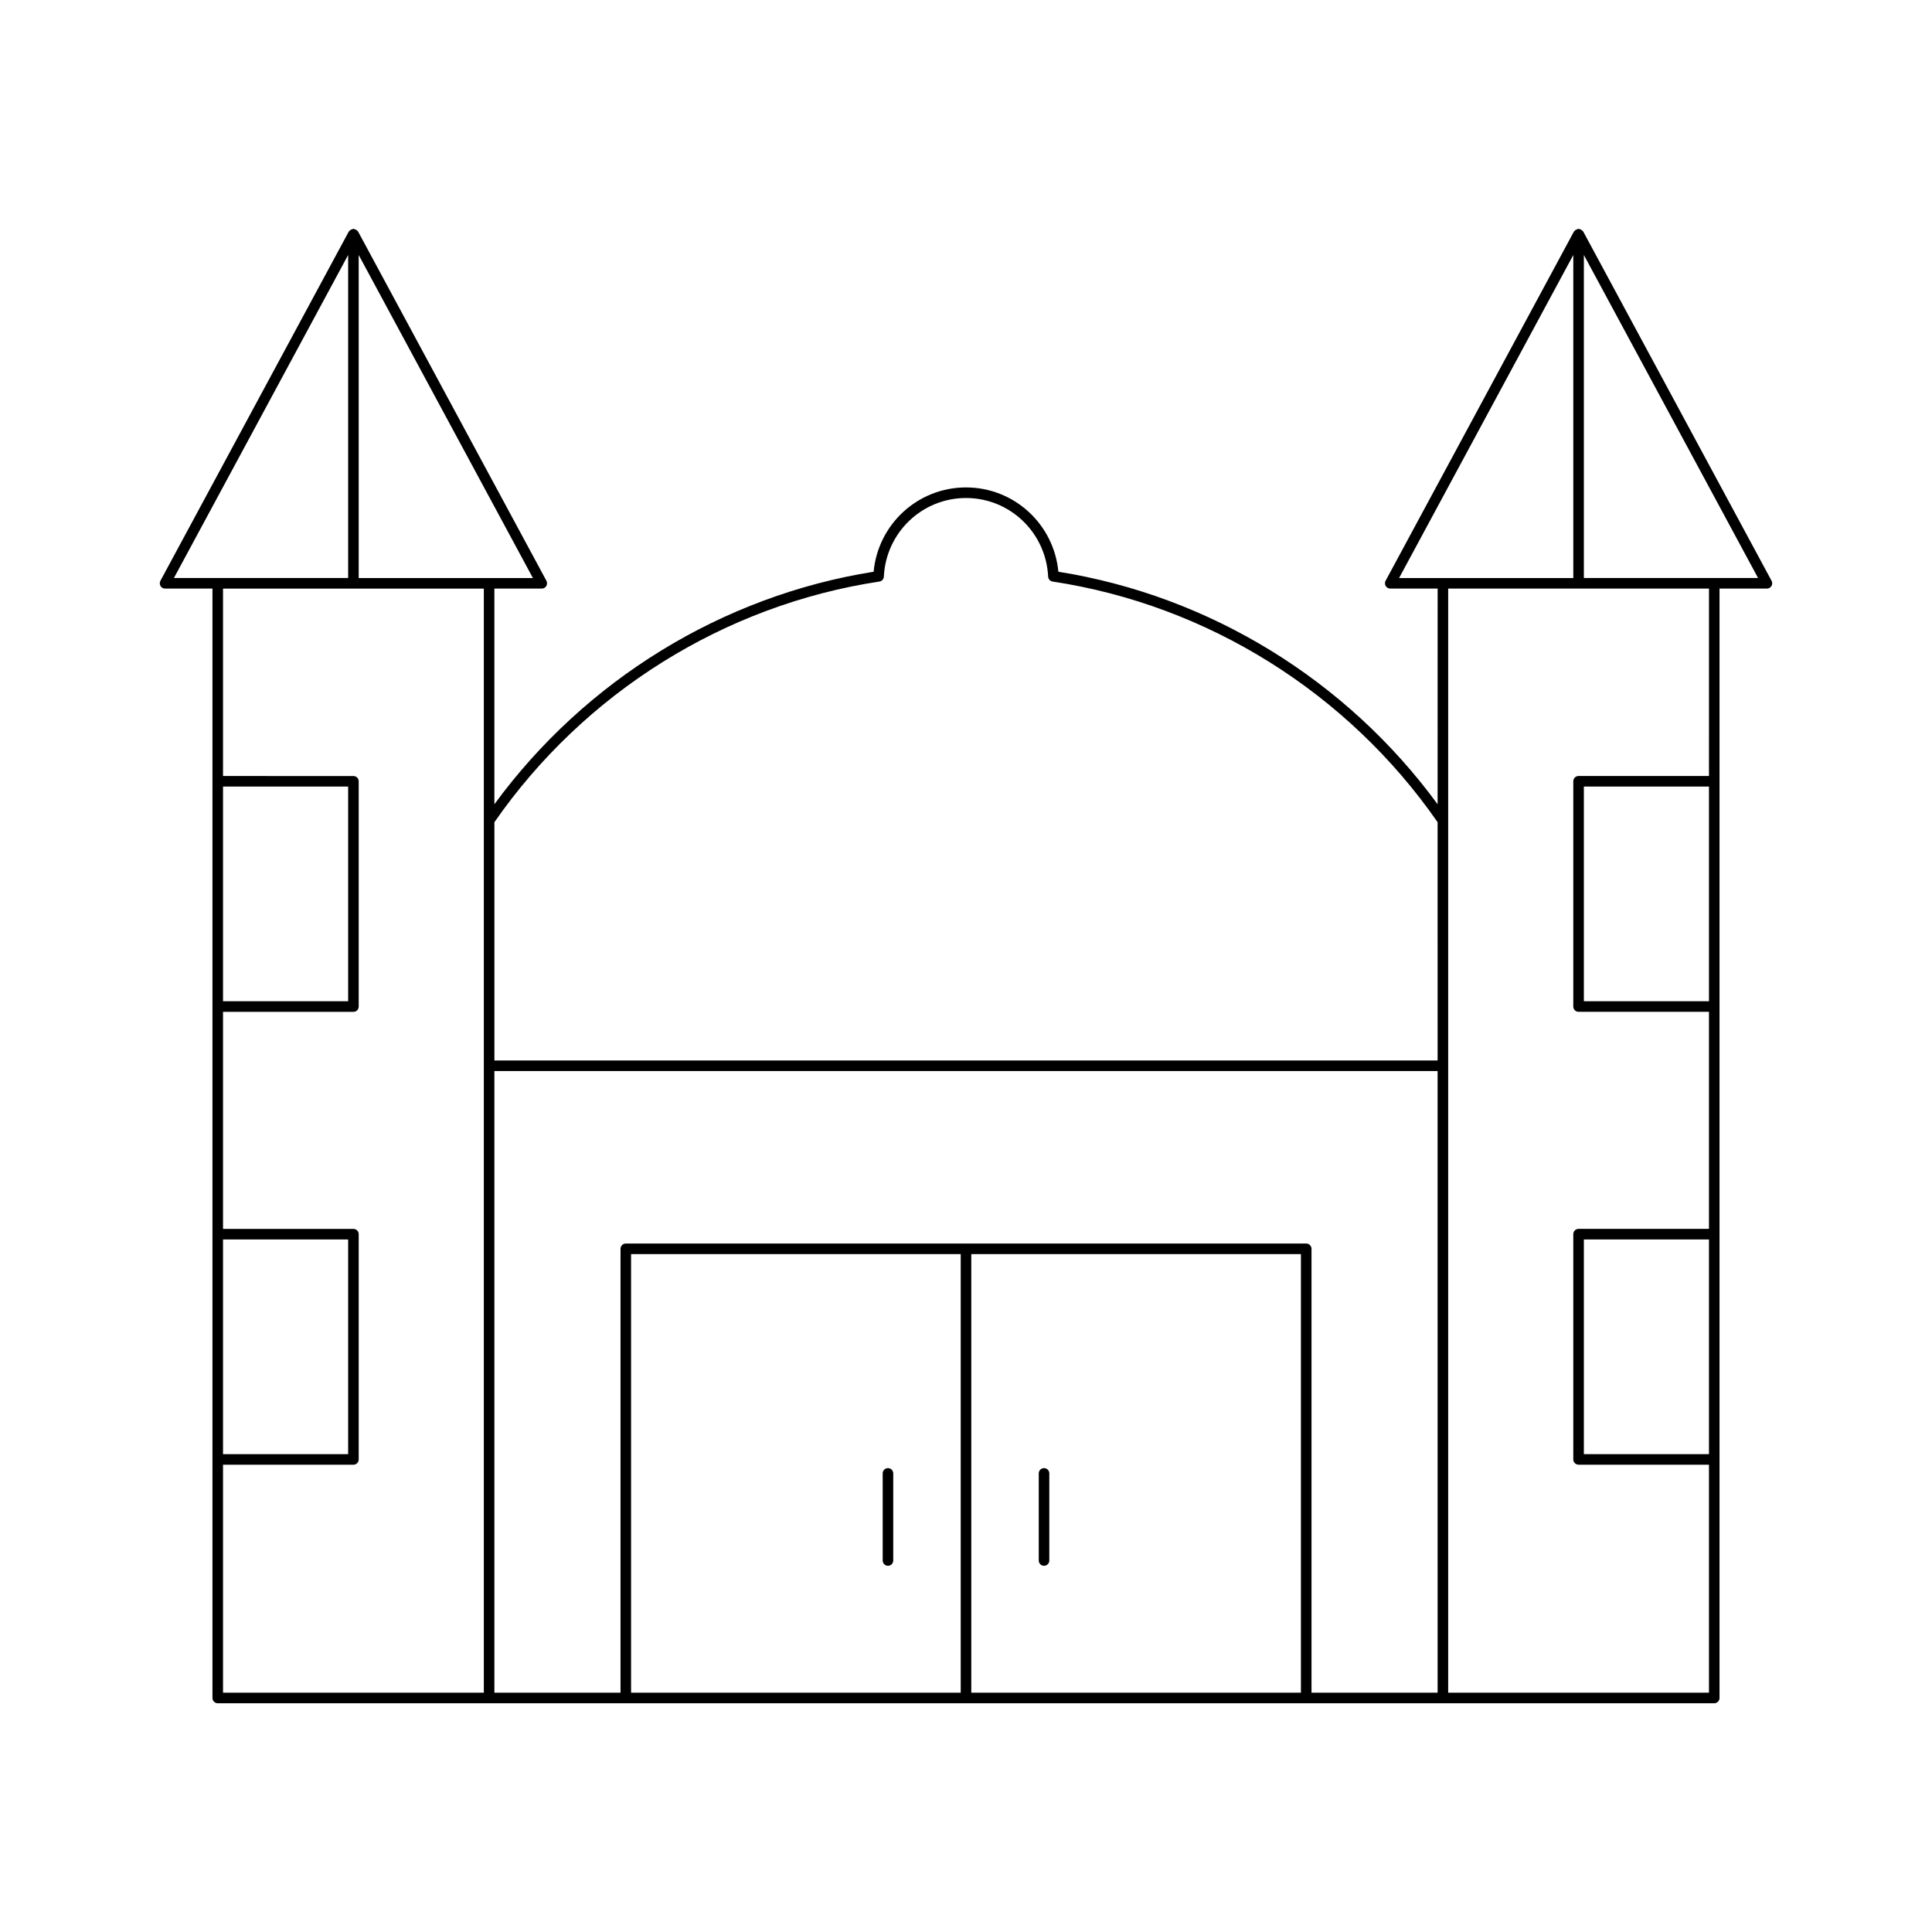 <?xml version="1.0" encoding="UTF-8"?>
<!-- Uploaded to: SVG Repo, www.svgrepo.com, Generator: SVG Repo Mixer Tools -->
<svg fill="#000000" width="800px" height="800px" version="1.1" viewBox="144 144 512 512" xmlns="http://www.w3.org/2000/svg">
 <g>
  <path d="m563.57 205.36c-0.043-0.078-0.125-0.113-0.18-0.176-0.07-0.086-0.133-0.145-0.219-0.215-0.156-0.109-0.328-0.176-0.516-0.215-0.117-0.027-0.195-0.129-0.32-0.129-0.121 0-0.199 0.102-0.312 0.129-0.191 0.039-0.359 0.105-0.516 0.215-0.086 0.066-0.152 0.129-0.219 0.215-0.055 0.066-0.141 0.098-0.18 0.176l-49.914 92.555c-0.23 0.434-0.223 0.961 0.031 1.379 0.254 0.422 0.711 0.684 1.203 0.684h12.559l-0.008 57.156c-24.09-32.898-60.414-55.246-100.5-61.617-1.188-12.617-11.73-22.344-24.48-22.344s-23.293 9.727-24.484 22.344c-40.086 6.371-76.406 28.719-100.5 61.617v-57.152h12.559c0.492 0 0.949-0.258 1.203-0.684 0.25-0.422 0.262-0.945 0.031-1.379l-49.914-92.555c-0.043-0.078-0.125-0.113-0.18-0.176-0.07-0.086-0.133-0.145-0.219-0.215-0.156-0.109-0.328-0.176-0.516-0.215-0.121-0.031-0.199-0.133-0.32-0.133s-0.199 0.102-0.312 0.129c-0.191 0.039-0.359 0.105-0.516 0.215-0.086 0.066-0.152 0.129-0.219 0.215-0.055 0.066-0.141 0.098-0.18 0.176l-49.922 92.555c-0.23 0.434-0.219 0.961 0.031 1.383 0.254 0.422 0.711 0.684 1.203 0.684h12.559v294c0 0.773 0.625 1.398 1.398 1.398h396.59c0.773 0 1.398-0.625 1.398-1.398v-294h12.559c0.492 0 0.949-0.258 1.203-0.684 0.25-0.422 0.262-0.945 0.031-1.379zm-373.48 91.82 46.172-85.609v85.609zm13.012 55.266h33.16v56.898h-33.16zm0 120.02h33.16v56.898h-33.16zm69.117 120.12h-69.117v-60.418h34.559c0.773 0 1.398-0.625 1.398-1.398v-59.699c0-0.773-0.625-1.398-1.398-1.398l-34.559-0.004v-57.516h34.559c0.773 0 1.398-0.625 1.398-1.398v-59.699c0-0.773-0.625-1.398-1.398-1.398l-34.559-0.004v-49.668h69.117zm-33.16-295.4v-85.609l46.168 85.609zm159.54 295.4h-87.359v-116.23h87.359zm90.16 0h-87.359v-116.23h87.359zm36.223 0h-33.422v-117.64c0-0.773-0.625-1.398-1.398-1.398h-180.32c-0.773 0-1.398 0.625-1.398 1.398v117.64h-33.426v-164.75h249.96zm0-167.55h-249.96v-63.145c23.824-34.316 60.977-57.559 102.02-63.773 0.66-0.098 1.156-0.652 1.188-1.316 0.57-11.676 10.133-20.824 21.77-20.824 11.637 0 21.199 9.148 21.77 20.824 0.031 0.664 0.527 1.215 1.188 1.316 41.047 6.215 78.203 29.453 102.02 63.773zm-10.211-127.85 46.168-85.609v85.609zm82.125 232.18h-33.156v-56.898h33.156zm0-120.02h-33.156v-56.898h33.156zm0-59.699h-34.559c-0.773 0-1.398 0.625-1.398 1.398v59.699c0 0.773 0.625 1.398 1.398 1.398h34.559v57.52h-34.559c-0.773 0-1.398 0.625-1.398 1.398v59.699c0 0.773 0.625 1.398 1.398 1.398h34.559v60.422h-69.113v-292.6h69.117zm-33.156-52.465v-85.609l46.168 85.609z"/>
  <path d="m420.68 558.95c0.773 0 1.398-0.625 1.398-1.398v-23.09c0-0.773-0.625-1.398-1.398-1.398-0.773 0-1.398 0.625-1.398 1.398v23.09c0 0.773 0.625 1.398 1.398 1.398z"/>
  <path d="m379.32 558.95c0.773 0 1.398-0.625 1.398-1.398v-23.09c0-0.773-0.625-1.398-1.398-1.398-0.773 0-1.398 0.625-1.398 1.398v23.09c0 0.773 0.625 1.398 1.398 1.398z"/>
 </g>
</svg>